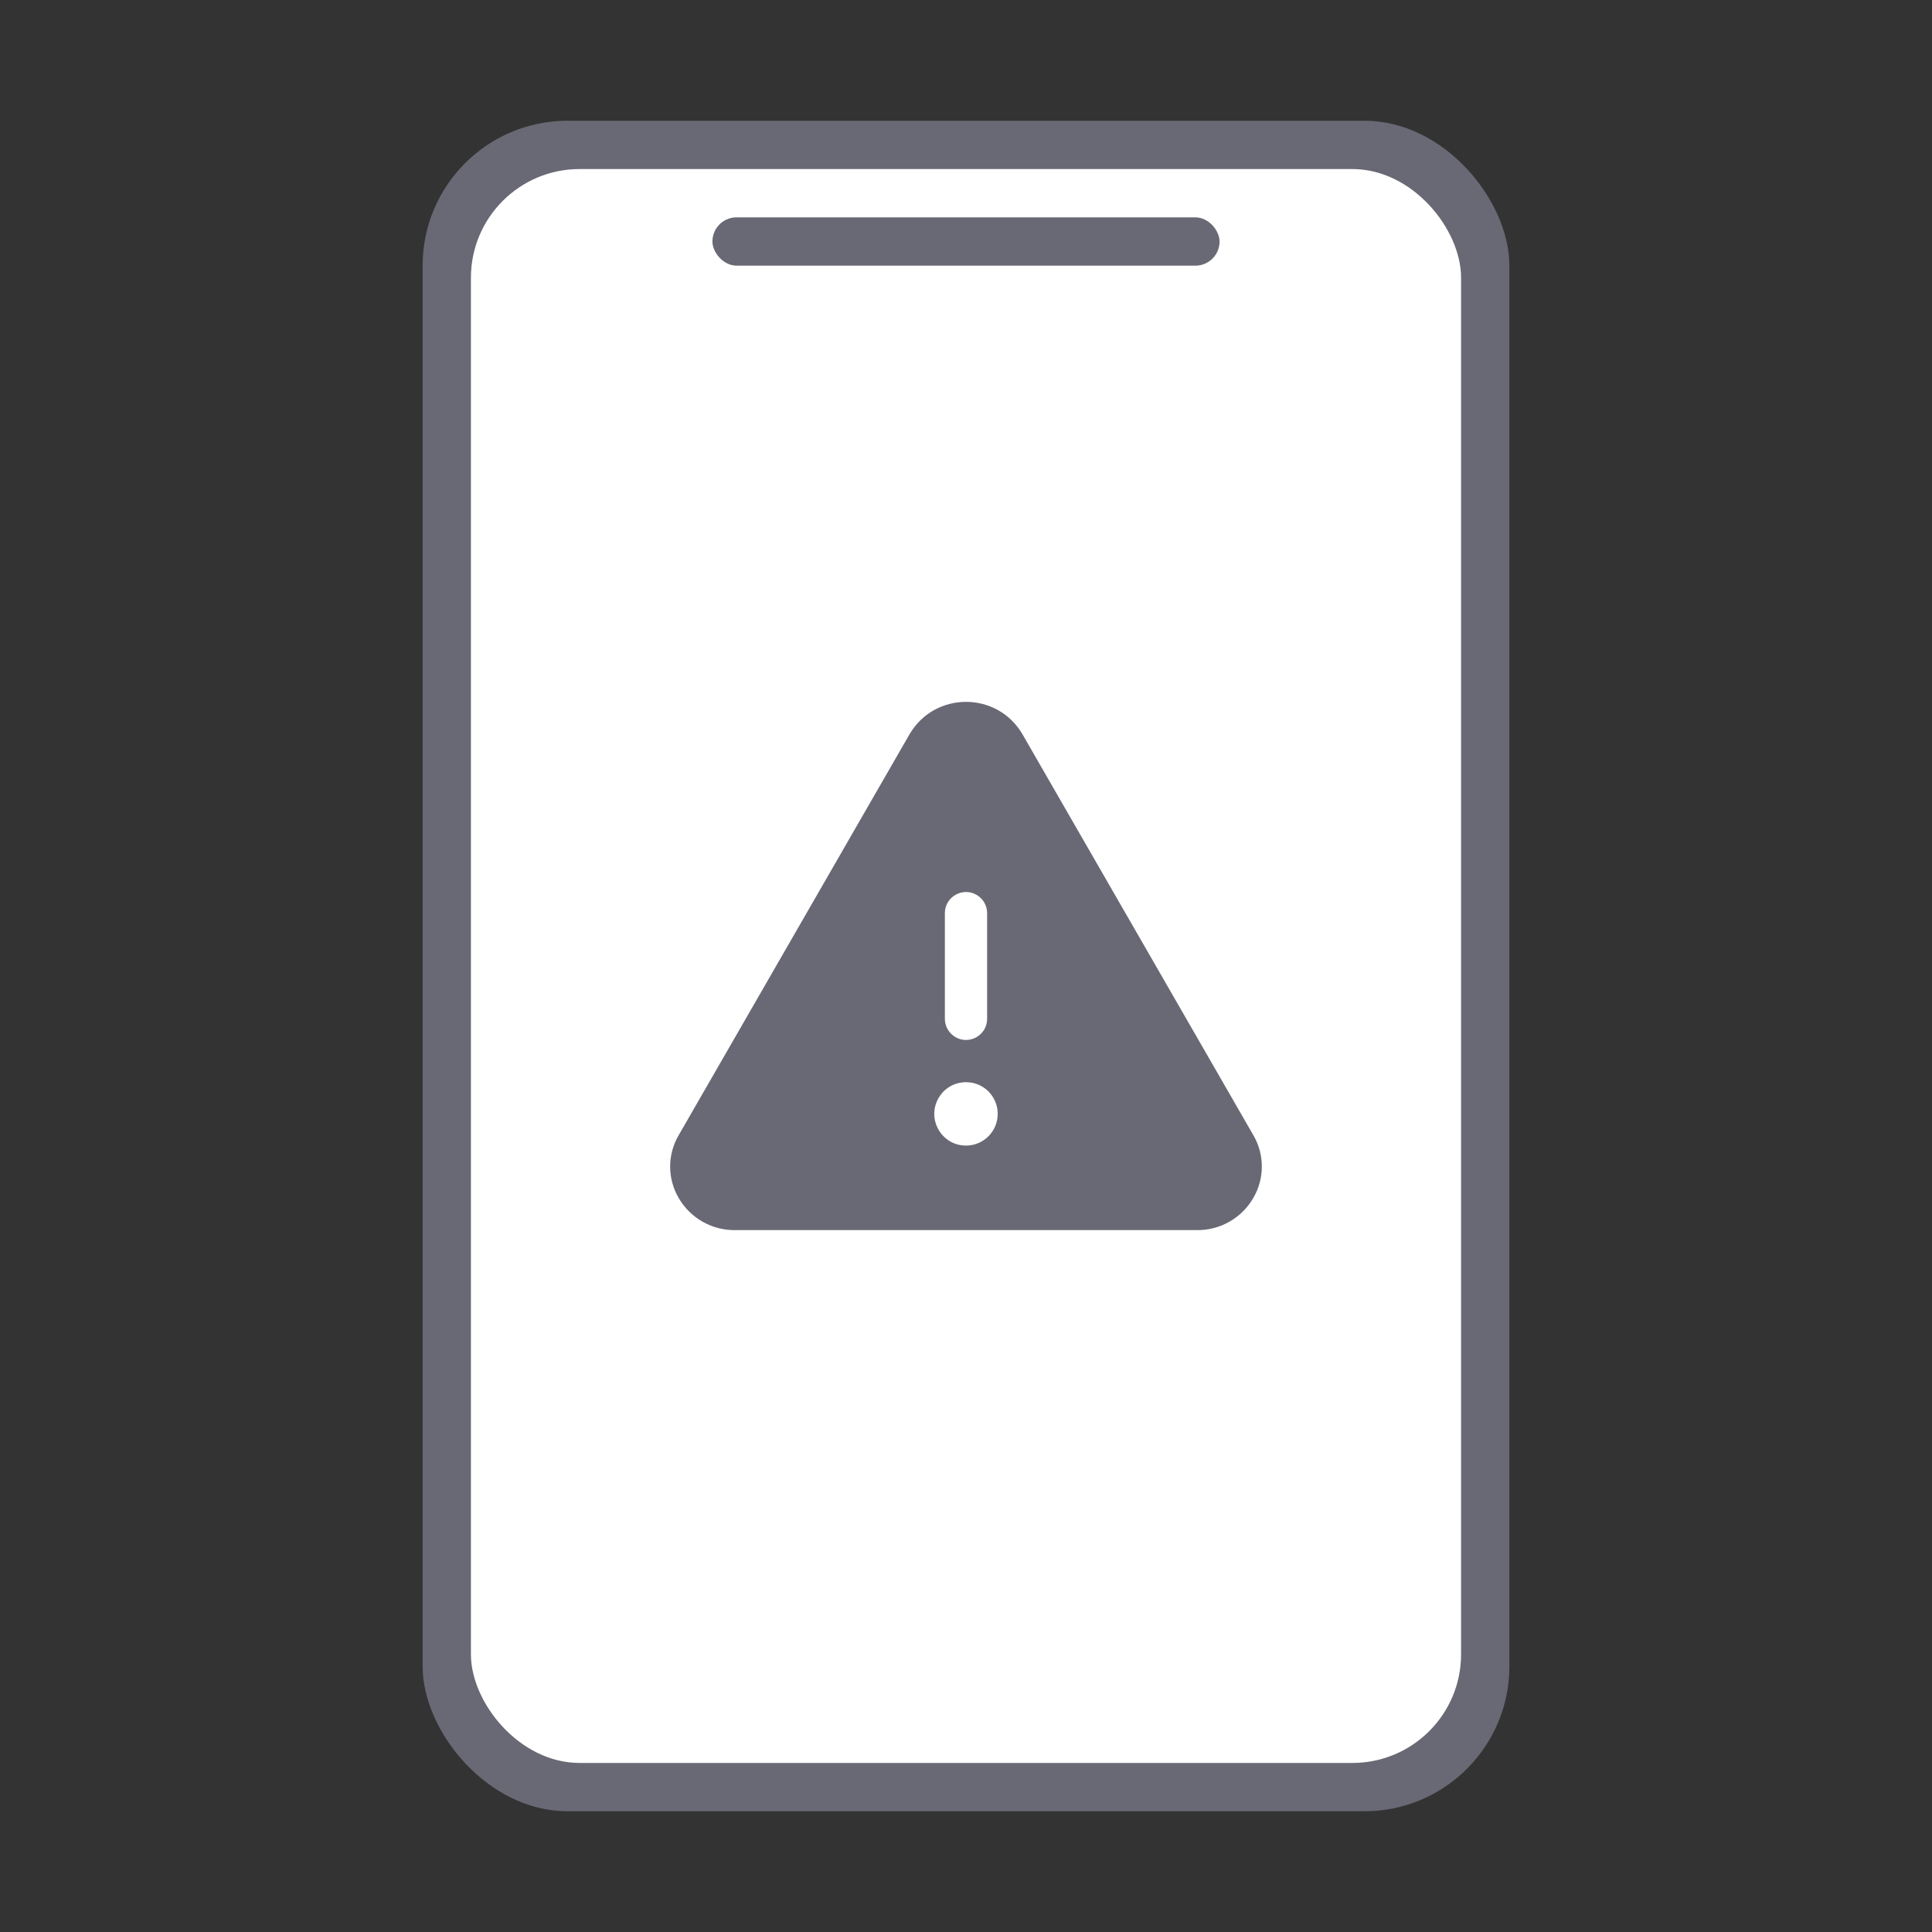 <svg width="64" height="64" viewBox="0 0 64 64" fill="none" xmlns="http://www.w3.org/2000/svg">
    <rect x="0" y="0" width="64" height="64" fill="#333333" stroke="none"/>
    <rect x="14" y="4" width="36" height="56" rx="4.8" fill="#686974" />
    <rect x="15.6" y="5.6" width="32.8" height="52.8" rx="3.6" fill="white" />
    <rect x="23.6" y="7.2" width="16.8" height="1.6" rx="0.8" fill="#686974" />
    <g clip-path="url(#clip0_8671_30777)">
        <ellipse cx="32.22" cy="33.958" rx="2.826" ry="5.435" fill="white" />
        <path
            d="M41.52 37.607L33.868 24.319C33.031 22.894 30.97 22.894 30.132 24.319L22.481 37.607C22.106 38.248 22.106 39.041 22.481 39.683C22.865 40.349 23.579 40.757 24.349 40.749H39.652C40.421 40.757 41.134 40.349 41.518 39.683C41.893 39.042 41.894 38.249 41.52 37.607ZM31.3 30.25C31.3 29.711 31.884 29.374 32.35 29.643C32.567 29.769 32.7 30 32.7 30.25V33.749C32.7 34.288 32.117 34.625 31.65 34.356C31.434 34.231 31.3 34 31.3 33.749V30.25ZM32 37.949C31.192 37.949 30.687 37.074 31.091 36.374C31.495 35.674 32.505 35.674 32.91 36.374C33.002 36.534 33.05 36.715 33.05 36.899C33.05 37.479 32.58 37.949 32 37.949Z"
            fill="#686974" />
    </g>
    <defs>
        <clipPath id="clip0_8671_30777">
            <rect width="20" height="20" fill="white" transform="translate(22 22)" />
        </clipPath>
    </defs>
</svg>